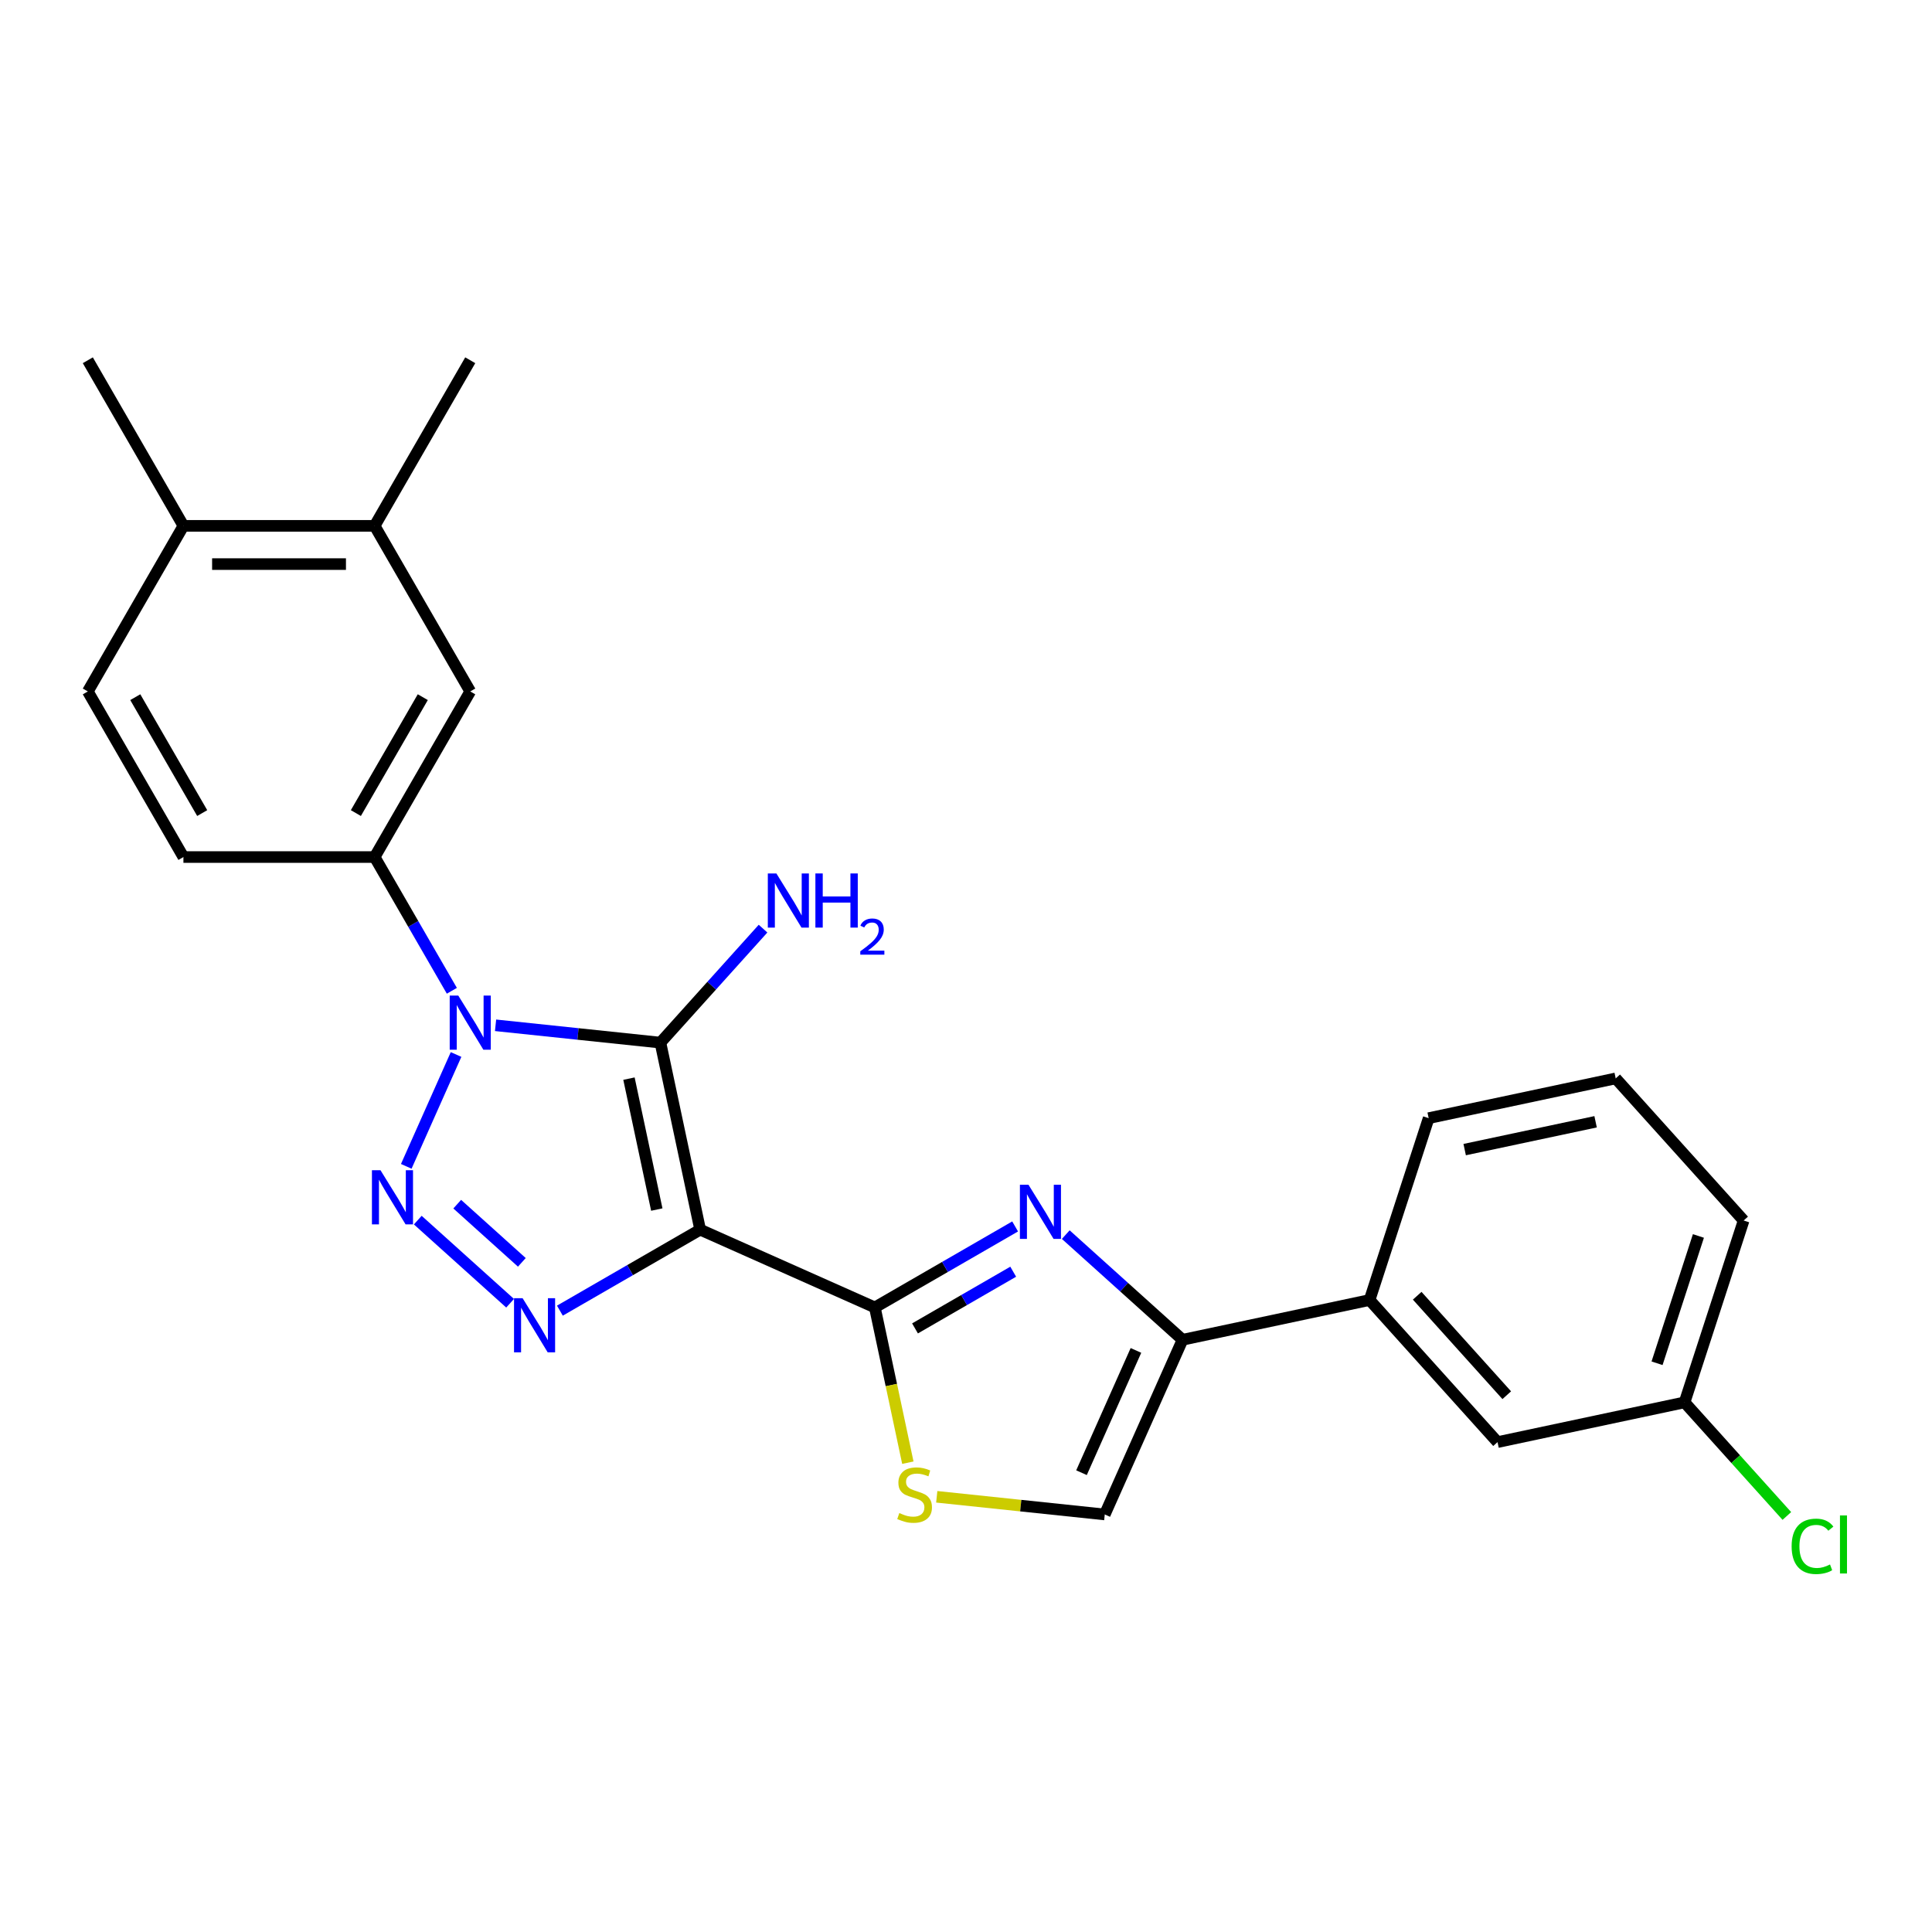 <?xml version='1.0' encoding='iso-8859-1'?>
<svg version='1.1' baseProfile='full'
              xmlns='http://www.w3.org/2000/svg'
                      xmlns:rdkit='http://www.rdkit.org/xml'
                      xmlns:xlink='http://www.w3.org/1999/xlink'
                  xml:space='preserve'
width='1000px' height='1000px' viewBox='0 0 1000 1000'>
<!-- END OF HEADER -->
<rect style='opacity:1.0;fill:#FFFFFF;stroke:none' width='1000' height='1000' x='0' y='0'> </rect>
<path class='bond-1' d='M 362.405,636.47 L 341.828,539.661' style='fill:none;fill-rule:evenodd;stroke:#000000;stroke-width:6px;stroke-linecap:butt;stroke-linejoin:miter;stroke-opacity:1' />
<path class='bond-1' d='M 339.957,626.064 L 325.552,558.297' style='fill:none;fill-rule:evenodd;stroke:#000000;stroke-width:6px;stroke-linecap:butt;stroke-linejoin:miter;stroke-opacity:1' />
<path class='bond-3' d='M 362.405,636.47 L 326.101,657.43' style='fill:none;fill-rule:evenodd;stroke:#000000;stroke-width:6px;stroke-linecap:butt;stroke-linejoin:miter;stroke-opacity:1' />
<path class='bond-3' d='M 326.101,657.43 L 289.797,678.39' style='fill:none;fill-rule:evenodd;stroke:#0000FF;stroke-width:6px;stroke-linecap:butt;stroke-linejoin:miter;stroke-opacity:1' />
<path class='bond-4' d='M 362.405,636.47 L 452.82,676.725' style='fill:none;fill-rule:evenodd;stroke:#000000;stroke-width:6px;stroke-linecap:butt;stroke-linejoin:miter;stroke-opacity:1' />
<path class='bond-0' d='M 256.502,530.693 L 299.165,535.177' style='fill:none;fill-rule:evenodd;stroke:#0000FF;stroke-width:6px;stroke-linecap:butt;stroke-linejoin:miter;stroke-opacity:1' />
<path class='bond-0' d='M 299.165,535.177 L 341.828,539.661' style='fill:none;fill-rule:evenodd;stroke:#000000;stroke-width:6px;stroke-linecap:butt;stroke-linejoin:miter;stroke-opacity:1' />
<path class='bond-8' d='M 233.878,512.827 L 213.895,478.215' style='fill:none;fill-rule:evenodd;stroke:#0000FF;stroke-width:6px;stroke-linecap:butt;stroke-linejoin:miter;stroke-opacity:1' />
<path class='bond-8' d='M 213.895,478.215 L 193.912,443.603' style='fill:none;fill-rule:evenodd;stroke:#000000;stroke-width:6px;stroke-linecap:butt;stroke-linejoin:miter;stroke-opacity:1' />
<path class='bond-25' d='M 236.057,545.804 L 210.283,603.693' style='fill:none;fill-rule:evenodd;stroke:#0000FF;stroke-width:6px;stroke-linecap:butt;stroke-linejoin:miter;stroke-opacity:1' />
<path class='bond-13' d='M 341.828,539.661 L 368.388,510.162' style='fill:none;fill-rule:evenodd;stroke:#000000;stroke-width:6px;stroke-linecap:butt;stroke-linejoin:miter;stroke-opacity:1' />
<path class='bond-13' d='M 368.388,510.162 L 394.949,480.664' style='fill:none;fill-rule:evenodd;stroke:#0000FF;stroke-width:6px;stroke-linecap:butt;stroke-linejoin:miter;stroke-opacity:1' />
<path class='bond-2' d='M 216.246,631.529 L 264.03,674.554' style='fill:none;fill-rule:evenodd;stroke:#0000FF;stroke-width:6px;stroke-linecap:butt;stroke-linejoin:miter;stroke-opacity:1' />
<path class='bond-2' d='M 236.659,623.273 L 270.107,653.39' style='fill:none;fill-rule:evenodd;stroke:#0000FF;stroke-width:6px;stroke-linecap:butt;stroke-linejoin:miter;stroke-opacity:1' />
<path class='bond-5' d='M 452.82,676.725 L 489.124,655.765' style='fill:none;fill-rule:evenodd;stroke:#000000;stroke-width:6px;stroke-linecap:butt;stroke-linejoin:miter;stroke-opacity:1' />
<path class='bond-5' d='M 489.124,655.765 L 525.428,634.805' style='fill:none;fill-rule:evenodd;stroke:#0000FF;stroke-width:6px;stroke-linecap:butt;stroke-linejoin:miter;stroke-opacity:1' />
<path class='bond-5' d='M 473.609,687.579 L 499.022,672.907' style='fill:none;fill-rule:evenodd;stroke:#000000;stroke-width:6px;stroke-linecap:butt;stroke-linejoin:miter;stroke-opacity:1' />
<path class='bond-5' d='M 499.022,672.907 L 524.434,658.235' style='fill:none;fill-rule:evenodd;stroke:#0000FF;stroke-width:6px;stroke-linecap:butt;stroke-linejoin:miter;stroke-opacity:1' />
<path class='bond-7' d='M 452.82,676.725 L 461.361,716.905' style='fill:none;fill-rule:evenodd;stroke:#000000;stroke-width:6px;stroke-linecap:butt;stroke-linejoin:miter;stroke-opacity:1' />
<path class='bond-7' d='M 461.361,716.905 L 469.901,757.085' style='fill:none;fill-rule:evenodd;stroke:#CCCC00;stroke-width:6px;stroke-linecap:butt;stroke-linejoin:miter;stroke-opacity:1' />
<path class='bond-6' d='M 551.636,639.038 L 581.859,666.251' style='fill:none;fill-rule:evenodd;stroke:#0000FF;stroke-width:6px;stroke-linecap:butt;stroke-linejoin:miter;stroke-opacity:1' />
<path class='bond-6' d='M 581.859,666.251 L 612.083,693.464' style='fill:none;fill-rule:evenodd;stroke:#000000;stroke-width:6px;stroke-linecap:butt;stroke-linejoin:miter;stroke-opacity:1' />
<path class='bond-11' d='M 612.083,693.464 L 708.892,672.887' style='fill:none;fill-rule:evenodd;stroke:#000000;stroke-width:6px;stroke-linecap:butt;stroke-linejoin:miter;stroke-opacity:1' />
<path class='bond-26' d='M 612.083,693.464 L 571.827,783.879' style='fill:none;fill-rule:evenodd;stroke:#000000;stroke-width:6px;stroke-linecap:butt;stroke-linejoin:miter;stroke-opacity:1' />
<path class='bond-26' d='M 587.961,698.975 L 559.782,762.266' style='fill:none;fill-rule:evenodd;stroke:#000000;stroke-width:6px;stroke-linecap:butt;stroke-linejoin:miter;stroke-opacity:1' />
<path class='bond-9' d='M 484.859,774.739 L 528.343,779.309' style='fill:none;fill-rule:evenodd;stroke:#CCCC00;stroke-width:6px;stroke-linecap:butt;stroke-linejoin:miter;stroke-opacity:1' />
<path class='bond-9' d='M 528.343,779.309 L 571.827,783.879' style='fill:none;fill-rule:evenodd;stroke:#000000;stroke-width:6px;stroke-linecap:butt;stroke-linejoin:miter;stroke-opacity:1' />
<path class='bond-10' d='M 193.912,443.603 L 243.398,357.891' style='fill:none;fill-rule:evenodd;stroke:#000000;stroke-width:6px;stroke-linecap:butt;stroke-linejoin:miter;stroke-opacity:1' />
<path class='bond-10' d='M 184.193,420.849 L 218.833,360.851' style='fill:none;fill-rule:evenodd;stroke:#000000;stroke-width:6px;stroke-linecap:butt;stroke-linejoin:miter;stroke-opacity:1' />
<path class='bond-14' d='M 193.912,443.603 L 94.94,443.603' style='fill:none;fill-rule:evenodd;stroke:#000000;stroke-width:6px;stroke-linecap:butt;stroke-linejoin:miter;stroke-opacity:1' />
<path class='bond-12' d='M 243.398,357.891 L 193.912,272.179' style='fill:none;fill-rule:evenodd;stroke:#000000;stroke-width:6px;stroke-linecap:butt;stroke-linejoin:miter;stroke-opacity:1' />
<path class='bond-16' d='M 708.892,672.887 L 775.117,746.437' style='fill:none;fill-rule:evenodd;stroke:#000000;stroke-width:6px;stroke-linecap:butt;stroke-linejoin:miter;stroke-opacity:1' />
<path class='bond-16' d='M 733.535,670.674 L 779.893,722.16' style='fill:none;fill-rule:evenodd;stroke:#000000;stroke-width:6px;stroke-linecap:butt;stroke-linejoin:miter;stroke-opacity:1' />
<path class='bond-20' d='M 708.892,672.887 L 739.476,578.759' style='fill:none;fill-rule:evenodd;stroke:#000000;stroke-width:6px;stroke-linecap:butt;stroke-linejoin:miter;stroke-opacity:1' />
<path class='bond-22' d='M 193.912,272.179 L 243.398,186.467' style='fill:none;fill-rule:evenodd;stroke:#000000;stroke-width:6px;stroke-linecap:butt;stroke-linejoin:miter;stroke-opacity:1' />
<path class='bond-27' d='M 193.912,272.179 L 94.94,272.179' style='fill:none;fill-rule:evenodd;stroke:#000000;stroke-width:6px;stroke-linecap:butt;stroke-linejoin:miter;stroke-opacity:1' />
<path class='bond-27' d='M 179.066,291.973 L 109.786,291.973' style='fill:none;fill-rule:evenodd;stroke:#000000;stroke-width:6px;stroke-linecap:butt;stroke-linejoin:miter;stroke-opacity:1' />
<path class='bond-17' d='M 94.94,443.603 L 45.455,357.891' style='fill:none;fill-rule:evenodd;stroke:#000000;stroke-width:6px;stroke-linecap:butt;stroke-linejoin:miter;stroke-opacity:1' />
<path class='bond-17' d='M 104.66,420.849 L 70.02,360.851' style='fill:none;fill-rule:evenodd;stroke:#000000;stroke-width:6px;stroke-linecap:butt;stroke-linejoin:miter;stroke-opacity:1' />
<path class='bond-15' d='M 94.94,272.179 L 45.455,357.891' style='fill:none;fill-rule:evenodd;stroke:#000000;stroke-width:6px;stroke-linecap:butt;stroke-linejoin:miter;stroke-opacity:1' />
<path class='bond-23' d='M 94.94,272.179 L 45.455,186.467' style='fill:none;fill-rule:evenodd;stroke:#000000;stroke-width:6px;stroke-linecap:butt;stroke-linejoin:miter;stroke-opacity:1' />
<path class='bond-18' d='M 775.117,746.437 L 871.926,725.86' style='fill:none;fill-rule:evenodd;stroke:#000000;stroke-width:6px;stroke-linecap:butt;stroke-linejoin:miter;stroke-opacity:1' />
<path class='bond-19' d='M 871.926,725.86 L 898.397,755.259' style='fill:none;fill-rule:evenodd;stroke:#000000;stroke-width:6px;stroke-linecap:butt;stroke-linejoin:miter;stroke-opacity:1' />
<path class='bond-19' d='M 898.397,755.259 L 924.869,784.659' style='fill:none;fill-rule:evenodd;stroke:#00CC00;stroke-width:6px;stroke-linecap:butt;stroke-linejoin:miter;stroke-opacity:1' />
<path class='bond-28' d='M 871.926,725.86 L 902.51,631.732' style='fill:none;fill-rule:evenodd;stroke:#000000;stroke-width:6px;stroke-linecap:butt;stroke-linejoin:miter;stroke-opacity:1' />
<path class='bond-28' d='M 857.688,705.624 L 879.096,639.734' style='fill:none;fill-rule:evenodd;stroke:#000000;stroke-width:6px;stroke-linecap:butt;stroke-linejoin:miter;stroke-opacity:1' />
<path class='bond-21' d='M 739.476,578.759 L 836.285,558.182' style='fill:none;fill-rule:evenodd;stroke:#000000;stroke-width:6px;stroke-linecap:butt;stroke-linejoin:miter;stroke-opacity:1' />
<path class='bond-21' d='M 758.112,595.034 L 825.879,580.63' style='fill:none;fill-rule:evenodd;stroke:#000000;stroke-width:6px;stroke-linecap:butt;stroke-linejoin:miter;stroke-opacity:1' />
<path class='bond-24' d='M 836.285,558.182 L 902.51,631.732' style='fill:none;fill-rule:evenodd;stroke:#000000;stroke-width:6px;stroke-linecap:butt;stroke-linejoin:miter;stroke-opacity:1' />
<path  class='atom-1' d='M 237.202 515.301
L 246.387 530.147
Q 247.298 531.611, 248.762 534.264
Q 250.227 536.916, 250.306 537.075
L 250.306 515.301
L 254.028 515.301
L 254.028 543.33
L 250.188 543.33
L 240.33 527.098
Q 239.182 525.198, 237.955 523.021
Q 236.767 520.843, 236.411 520.17
L 236.411 543.33
L 232.768 543.33
L 232.768 515.301
L 237.202 515.301
' fill='#0000FF'/>
<path  class='atom-3' d='M 196.947 605.716
L 206.132 620.562
Q 207.042 622.027, 208.507 624.679
Q 209.972 627.332, 210.051 627.49
L 210.051 605.716
L 213.772 605.716
L 213.772 633.745
L 209.932 633.745
L 200.075 617.514
Q 198.926 615.613, 197.699 613.436
Q 196.512 611.259, 196.155 610.586
L 196.155 633.745
L 192.513 633.745
L 192.513 605.716
L 196.947 605.716
' fill='#0000FF'/>
<path  class='atom-4' d='M 270.497 671.941
L 279.682 686.787
Q 280.592 688.252, 282.057 690.904
Q 283.522 693.557, 283.601 693.715
L 283.601 671.941
L 287.323 671.941
L 287.323 699.97
L 283.482 699.97
L 273.625 683.739
Q 272.477 681.838, 271.25 679.661
Q 270.062 677.484, 269.706 676.811
L 269.706 699.97
L 266.063 699.97
L 266.063 671.941
L 270.497 671.941
' fill='#0000FF'/>
<path  class='atom-6' d='M 532.337 613.225
L 541.521 628.071
Q 542.432 629.535, 543.897 632.188
Q 545.361 634.84, 545.441 634.999
L 545.441 613.225
L 549.162 613.225
L 549.162 641.254
L 545.322 641.254
L 535.464 625.022
Q 534.316 623.122, 533.089 620.945
Q 531.901 618.767, 531.545 618.094
L 531.545 641.254
L 527.903 641.254
L 527.903 613.225
L 532.337 613.225
' fill='#0000FF'/>
<path  class='atom-8' d='M 465.48 783.154
Q 465.797 783.273, 467.103 783.827
Q 468.409 784.381, 469.835 784.738
Q 471.299 785.054, 472.725 785.054
Q 475.377 785.054, 476.921 783.788
Q 478.465 782.481, 478.465 780.225
Q 478.465 778.681, 477.673 777.73
Q 476.921 776.78, 475.733 776.266
Q 474.546 775.751, 472.566 775.157
Q 470.072 774.405, 468.568 773.692
Q 467.103 772.98, 466.034 771.475
Q 465.005 769.971, 465.005 767.437
Q 465.005 763.914, 467.38 761.737
Q 469.795 759.559, 474.546 759.559
Q 477.792 759.559, 481.474 761.103
L 480.563 764.152
Q 477.198 762.766, 474.664 762.766
Q 471.933 762.766, 470.428 763.914
Q 468.924 765.023, 468.964 766.962
Q 468.964 768.467, 469.716 769.377
Q 470.508 770.288, 471.616 770.802
Q 472.764 771.317, 474.664 771.911
Q 477.198 772.703, 478.703 773.494
Q 480.207 774.286, 481.276 775.909
Q 482.384 777.493, 482.384 780.225
Q 482.384 784.104, 479.771 786.202
Q 477.198 788.261, 472.883 788.261
Q 470.389 788.261, 468.489 787.707
Q 466.628 787.192, 464.411 786.282
L 465.48 783.154
' fill='#CCCC00'/>
<path  class='atom-14' d='M 401.857 452.096
L 411.042 466.942
Q 411.952 468.406, 413.417 471.059
Q 414.882 473.711, 414.961 473.87
L 414.961 452.096
L 418.682 452.096
L 418.682 480.125
L 414.842 480.125
L 404.985 463.893
Q 403.836 461.993, 402.609 459.816
Q 401.422 457.638, 401.065 456.965
L 401.065 480.125
L 397.423 480.125
L 397.423 452.096
L 401.857 452.096
' fill='#0000FF'/>
<path  class='atom-14' d='M 422.047 452.096
L 425.848 452.096
L 425.848 464.012
L 440.179 464.012
L 440.179 452.096
L 443.979 452.096
L 443.979 480.125
L 440.179 480.125
L 440.179 467.179
L 425.848 467.179
L 425.848 480.125
L 422.047 480.125
L 422.047 452.096
' fill='#0000FF'/>
<path  class='atom-14' d='M 445.338 479.141
Q 446.017 477.391, 447.637 476.424
Q 449.257 475.431, 451.504 475.431
Q 454.3 475.431, 455.868 476.947
Q 457.436 478.462, 457.436 481.153
Q 457.436 483.897, 455.398 486.457
Q 453.386 489.018, 449.205 492.049
L 457.749 492.049
L 457.749 494.139
L 445.286 494.139
L 445.286 492.389
Q 448.735 489.932, 450.773 488.103
Q 452.837 486.274, 453.83 484.628
Q 454.823 482.982, 454.823 481.284
Q 454.823 479.507, 453.934 478.514
Q 453.046 477.521, 451.504 477.521
Q 450.015 477.521, 449.022 478.122
Q 448.029 478.723, 447.324 480.056
L 445.338 479.141
' fill='#0000FF'/>
<path  class='atom-20' d='M 927.343 800.38
Q 927.343 793.412, 930.589 789.77
Q 933.875 786.089, 940.091 786.089
Q 945.87 786.089, 948.958 790.166
L 946.346 792.304
Q 944.089 789.335, 940.091 789.335
Q 935.855 789.335, 933.598 792.185
Q 931.381 794.996, 931.381 800.38
Q 931.381 805.923, 933.677 808.773
Q 936.013 811.623, 940.526 811.623
Q 943.614 811.623, 947.217 809.763
L 948.325 812.732
Q 946.86 813.682, 944.643 814.236
Q 942.426 814.79, 939.972 814.79
Q 933.875 814.79, 930.589 811.069
Q 927.343 807.348, 927.343 800.38
' fill='#00CC00'/>
<path  class='atom-20' d='M 952.363 784.386
L 956.005 784.386
L 956.005 814.434
L 952.363 814.434
L 952.363 784.386
' fill='#00CC00'/>
</svg>
